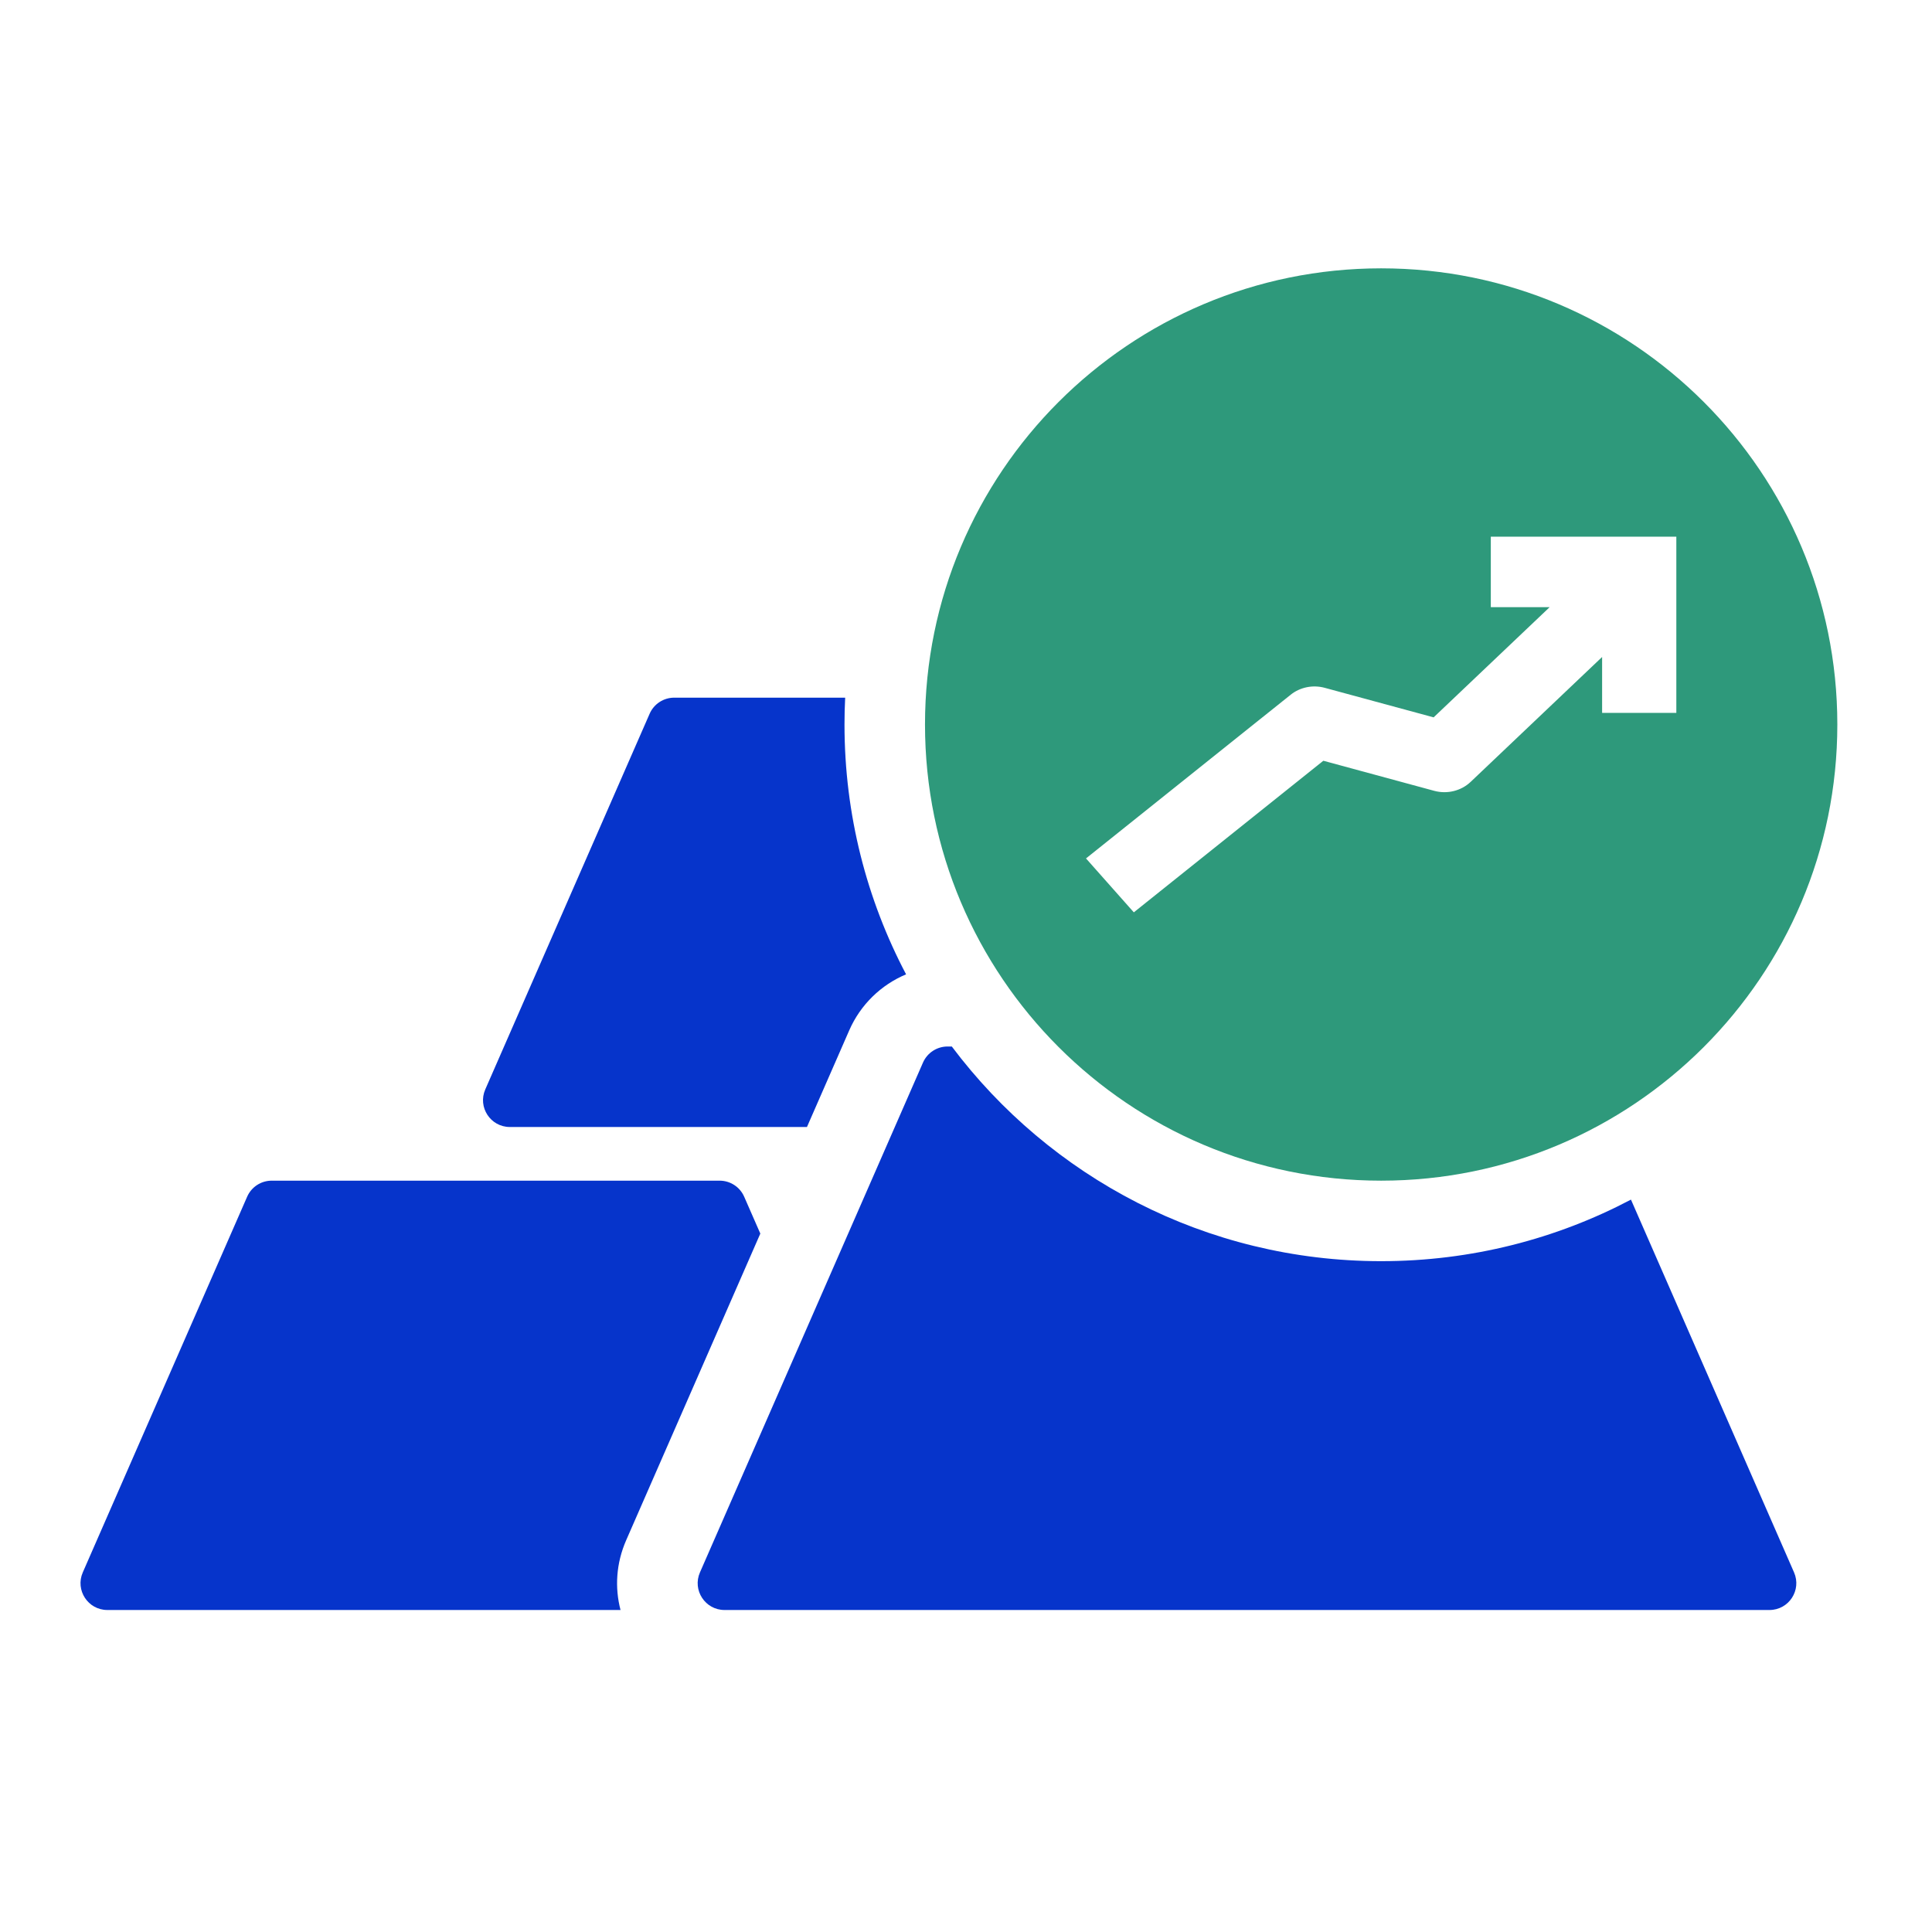 <svg xmlns="http://www.w3.org/2000/svg" width="72" height="72" viewBox="0 0 72 72" fill="#6E747A"><path d="M31.497 26H25.126C24.729 26 24.369 26.235 24.21 26.599L18.085 40.599C17.796 41.26 18.28 42 19.001 42H30.073L31.649 38.397C32.069 37.437 32.837 36.701 33.767 36.311C32.302 33.53 31.472 30.362 31.472 27C31.472 26.665 31.48 26.331 31.497 26Z" fill="#0634CB"></path><path d="M35.314 39H35.471C39.12 43.858 44.929 47 51.472 47C54.833 47 58.001 46.171 60.781 44.706L66.859 58.599C67.148 59.26 66.664 60 65.943 60H27.001C26.28 60 25.796 59.26 26.085 58.599L34.397 39.599C34.557 39.235 34.916 39 35.314 39Z" fill="#0634CB"></path><path d="M28.335 45.972L27.734 44.599C27.575 44.235 27.215 44 26.818 44H10.126C9.729 44 9.369 44.235 9.21 44.599L3.085 58.599C2.796 59.26 3.28 60 4.001 60H23.125C22.91 59.176 22.955 58.269 23.337 57.397L28.335 45.972Z" fill="#0634CB"></path><path fill-rule="evenodd" clip-rule="evenodd" d="M51.472 44C60.861 44 68.472 36.389 68.472 27C68.472 17.611 60.861 10 51.472 10C42.083 10 34.472 17.611 34.472 27C34.472 36.389 42.083 44 51.472 44ZM62.472 20H55.558V22.627H57.751L53.427 26.734L49.369 25.633C48.927 25.513 48.45 25.609 48.099 25.891L40.472 31.991L42.254 34L49.317 28.351L53.449 29.472C53.932 29.603 54.452 29.475 54.807 29.138L59.706 24.484V26.567H62.472V20Z" fill="#2E997B"></path></svg>